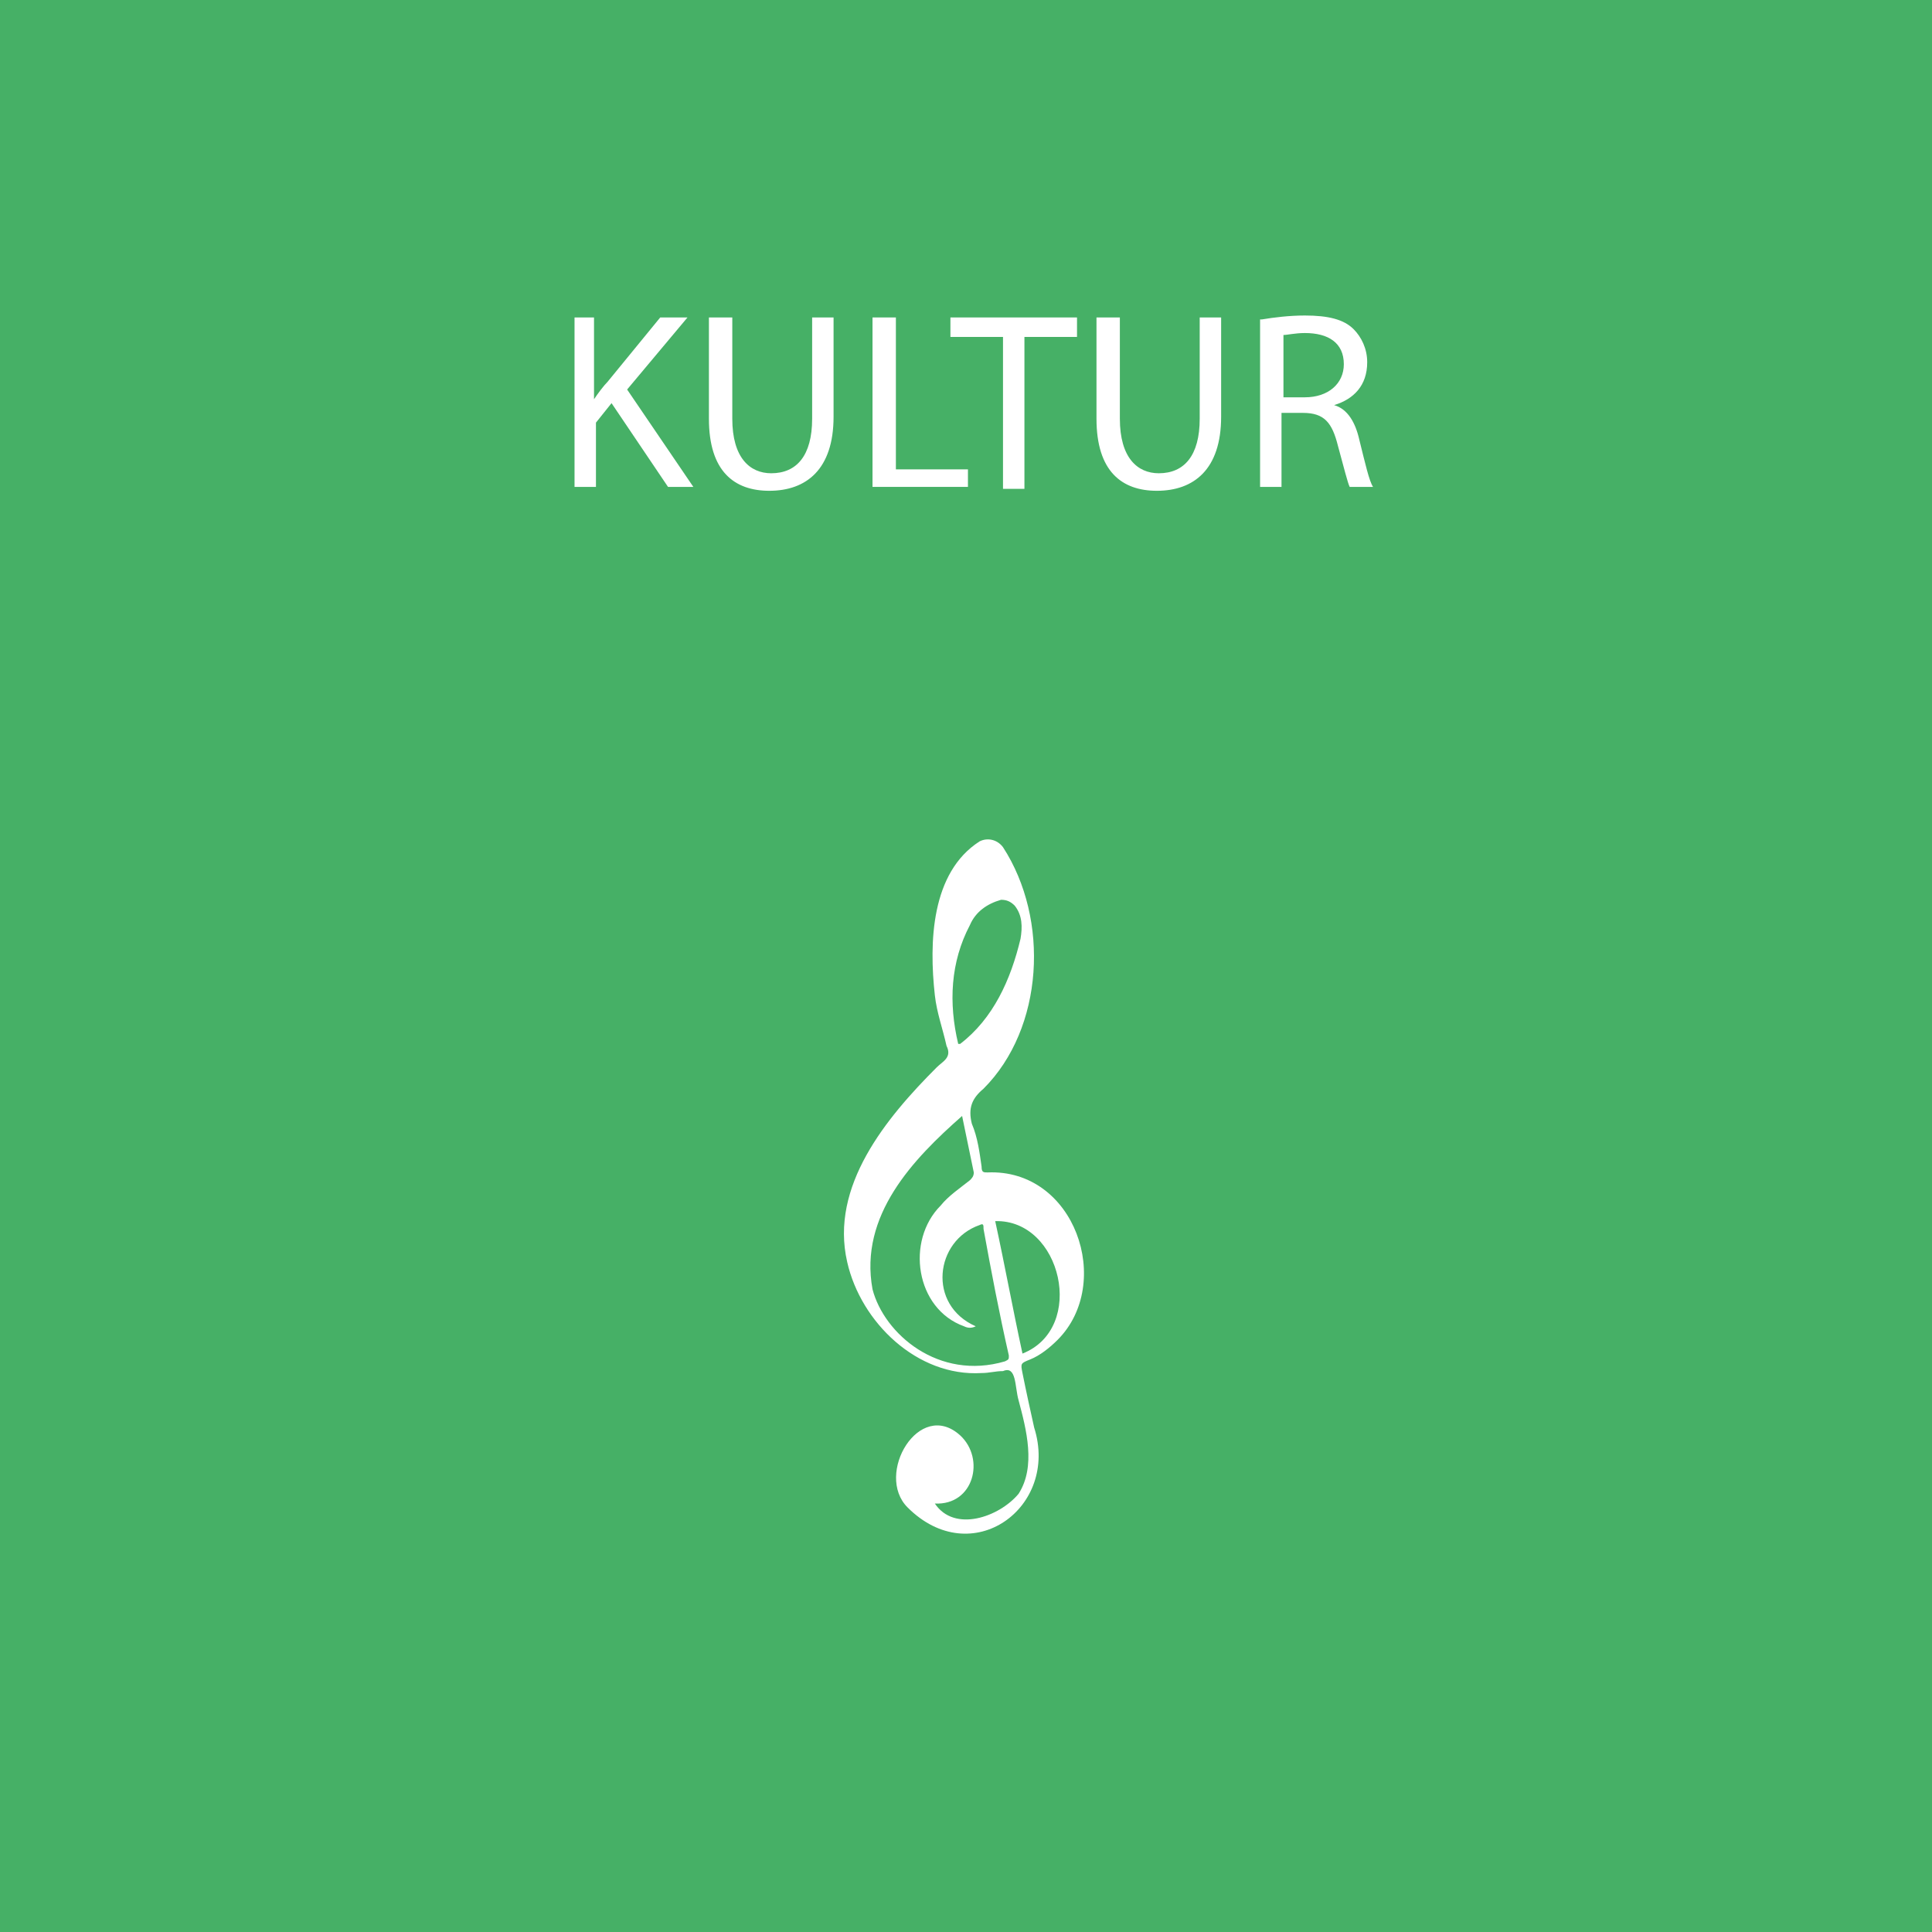 <?xml version="1.0" encoding="utf-8" standalone="no"?><!-- Generator: $$$/GeneralStr/196=Adobe Illustrator 27.6.0, SVG Export Plug-In . SVG Version: 6.00 Build 0)  --><svg xmlns="http://www.w3.org/2000/svg" xmlns:xlink="http://www.w3.org/1999/xlink" id="Ebene_1" style="enable-background:new 0 0 99.2 99.2;" version="1.1" viewBox="0 0 99.2 99.2" x="0px" xml:space="preserve" y="0px">
<style type="text/css">
	.st0{fill:#46B066;}
	.st1{fill:#FFFFFF;}
</style>
<rect class="st0" height="99.2" width="99.2"/>
<g>
	<path class="st1" d="M29.4,16.3h1.1v4.2h0c0.2-0.3,0.5-0.7,0.7-0.9l2.7-3.3h1.4L32.2,20l3.4,5h-1.3l-2.9-4.3l-0.8,1v3.3h-1.1V16.3z   "/>
	<path class="st1" d="M37.6,16.3v5.2c0,2,0.9,2.8,2,2.8c1.3,0,2.1-0.9,2.1-2.8v-5.2h1.1v5.1c0,2.7-1.4,3.8-3.3,3.8   c-1.8,0-3.1-1-3.1-3.7v-5.2H37.6z"/>
	<path class="st1" d="M44.9,16.3H46v7.8h3.7v0.9h-4.9V16.3z"/>
	<path class="st1" d="M51.5,17.3h-2.7v-1h6.5v1h-2.7v7.8h-1.1V17.3z"/>
	<path class="st1" d="M57.5,16.3v5.2c0,2,0.9,2.8,2,2.8c1.3,0,2.1-0.9,2.1-2.8v-5.2h1.1v5.1c0,2.7-1.4,3.8-3.3,3.8   c-1.8,0-3.1-1-3.1-3.7v-5.2H57.5z"/>
	<path class="st1" d="M64.8,16.4c0.6-0.1,1.4-0.2,2.2-0.2c1.2,0,2,0.2,2.5,0.7c0.4,0.4,0.7,1,0.7,1.7c0,1.2-0.7,1.9-1.7,2.2v0   c0.7,0.2,1.1,0.9,1.3,1.8c0.3,1.2,0.5,2.1,0.7,2.4h-1.2c-0.1-0.2-0.3-1-0.6-2.1c-0.3-1.2-0.7-1.7-1.8-1.7h-1.1v3.8h-1.1V16.4z    M65.9,20.4H67c1.2,0,2-0.7,2-1.7c0-1.1-0.8-1.6-2-1.6c-0.5,0-0.9,0.1-1.1,0.1V20.4z"/>
</g>
<path class="st1" d="M48.1,54.8c-2.6,2.6-5.5,6.1-4.6,10c0.7,3.1,3.6,5.9,6.9,5.7c0.4,0,0.7-0.1,1.1-0.1c0.7-0.3,0.6,0.8,0.8,1.5  c0.4,1.5,0.9,3.4,0,4.8c-1,1.2-3.3,2-4.3,0.5c2,0.1,2.6-2.3,1.3-3.5c-2.1-1.9-4.4,2-2.7,3.7c3.3,3.3,7.8,0,6.5-4.1  c-0.2-0.9-0.4-1.8-0.6-2.8c-0.1-0.5-0.1-0.5,0.4-0.7c0.5-0.2,1-0.6,1.4-1c2.9-2.9,0.9-8.8-3.6-8.6c-0.2,0-0.3,0-0.3-0.3  c-0.1-0.7-0.2-1.5-0.5-2.2c-0.2-0.8,0-1.3,0.6-1.8c3.1-3.1,3.4-8.7,1-12.4c-0.3-0.4-0.8-0.5-1.2-0.3c-2.5,1.6-2.6,5.2-2.3,7.9  c0.1,0.9,0.4,1.7,0.6,2.6C48.9,54.3,48.4,54.5,48.1,54.8L48.1,54.8z M52.5,69.5c-0.5-2.3-0.9-4.5-1.4-6.8  C54.5,62.6,55.8,68.2,52.5,69.5z M49.8,47.5c0.3-0.7,0.9-1.1,1.6-1.3c0.3,0,0.5,0.1,0.7,0.3c0.4,0.5,0.4,1.1,0.3,1.7  c-0.5,2.1-1.4,4.1-3.1,5.4c0,0-0.1,0-0.1,0C48.7,51.5,48.8,49.4,49.8,47.5L49.8,47.5z M49.4,57.3c0.2,1,0.4,1.9,0.6,2.9  c0,0.2-0.1,0.3-0.2,0.4c-0.5,0.4-1.1,0.8-1.5,1.3c-1.8,1.8-1.3,5.3,1.2,6.2c0.2,0.1,0.4,0.1,0.6,0c-2.5-1.1-2.1-4.4,0.2-5.2  c0.2-0.1,0.2,0,0.2,0.2c0.4,2.2,0.8,4.3,1.3,6.5c0,0.2,0,0.2-0.2,0.3c-3.4,1-6.2-1.4-6.8-3.7C44.1,62.4,46.9,59.5,49.4,57.3  L49.4,57.3z"/>
</svg>